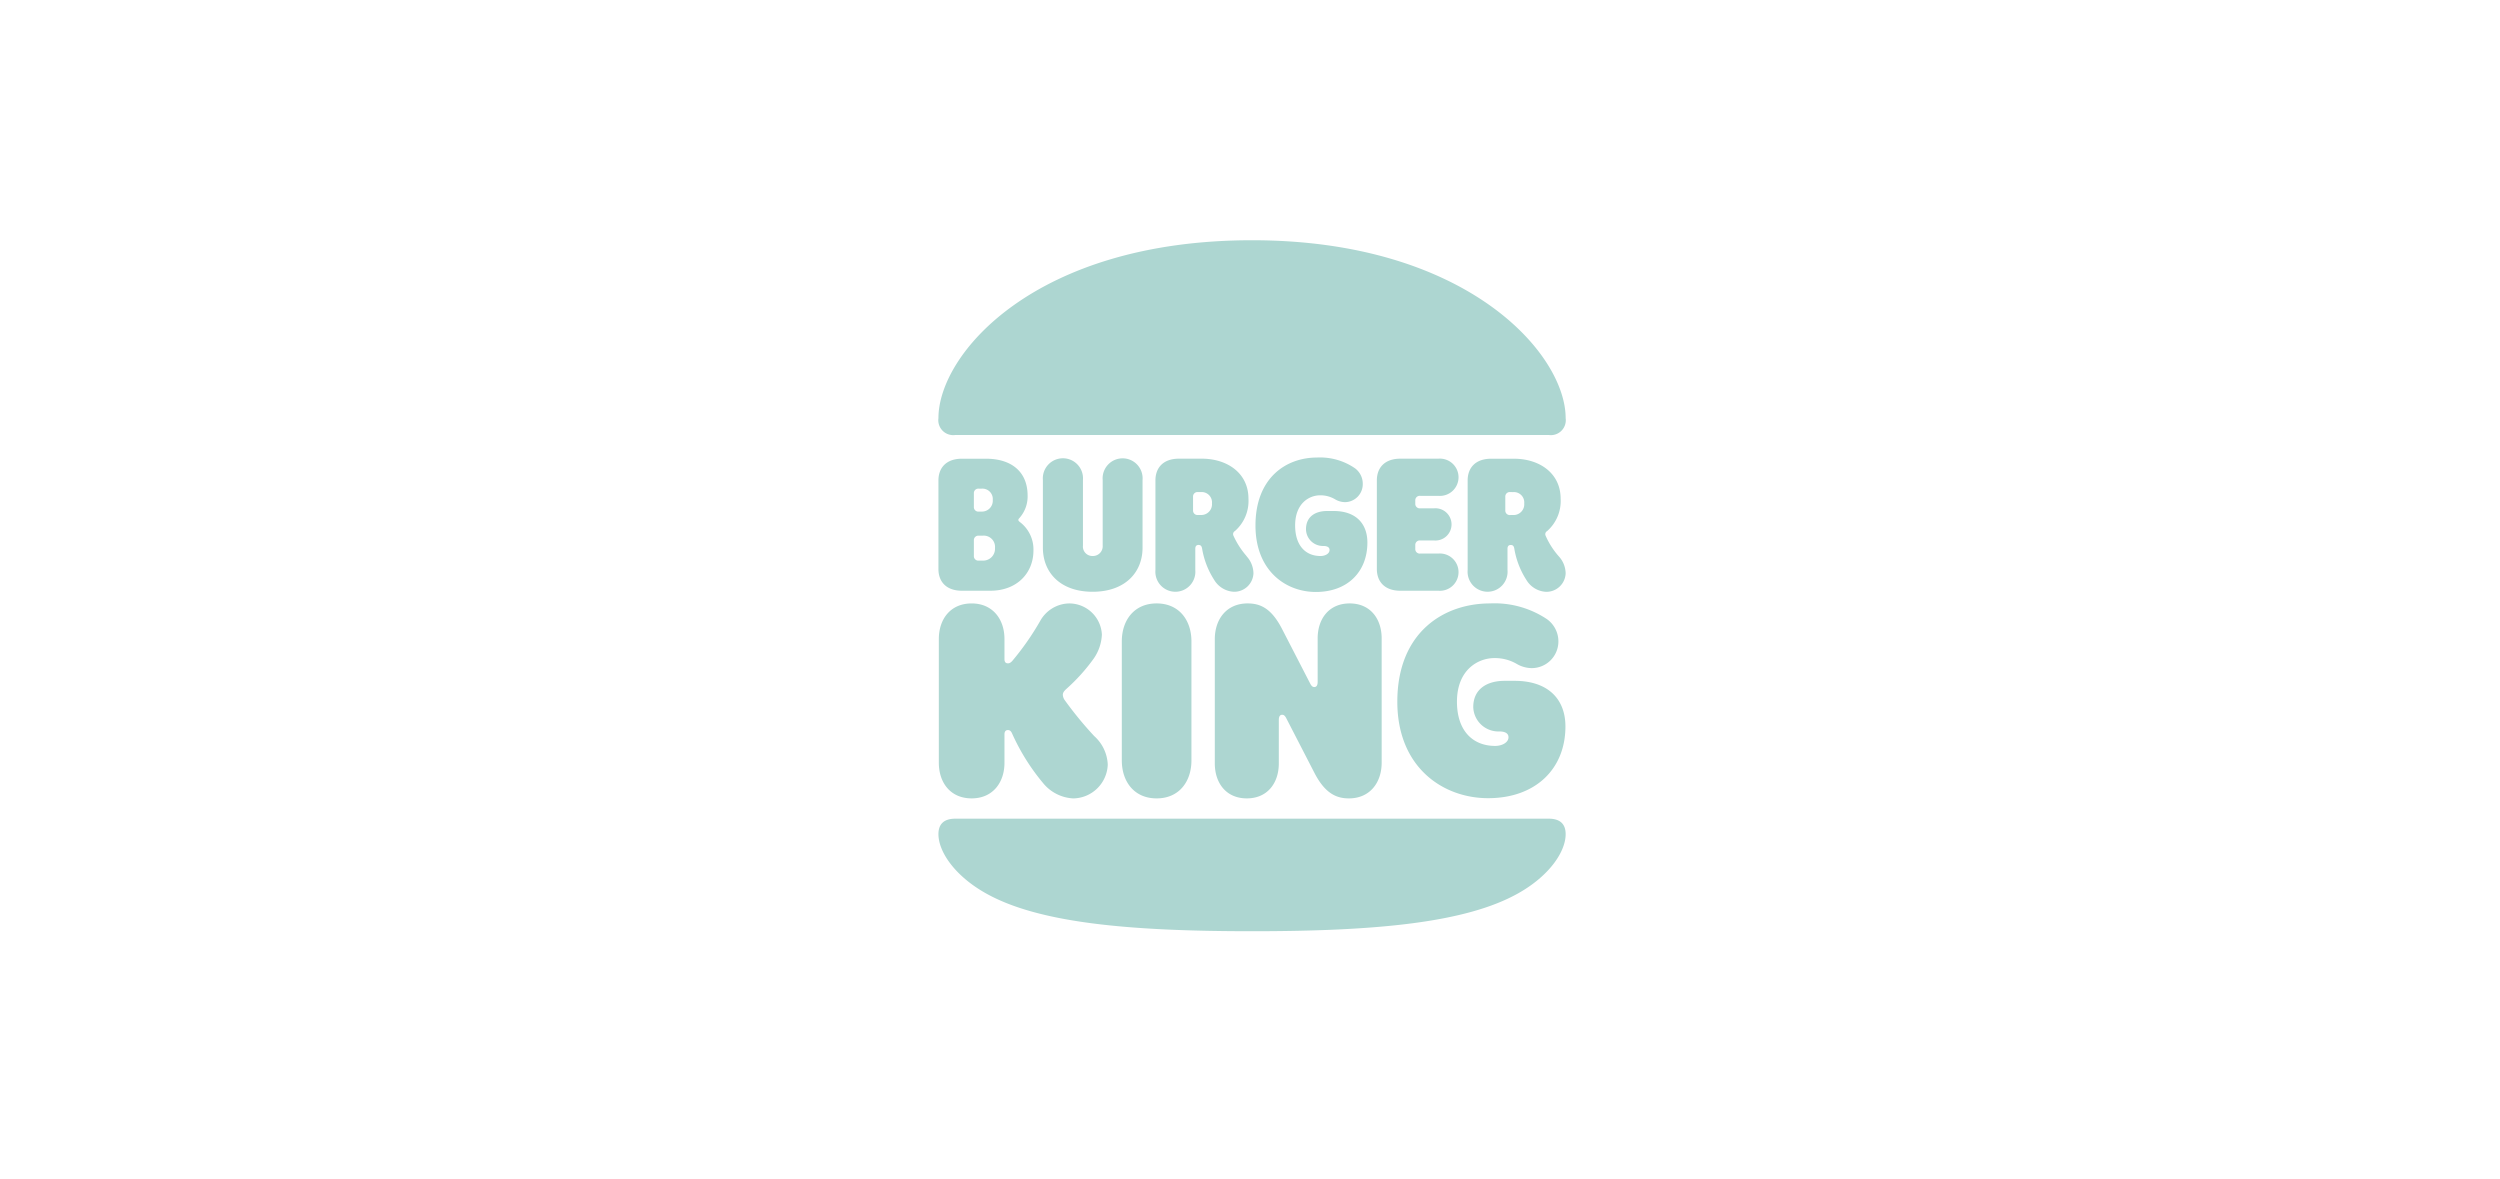 <svg xmlns="http://www.w3.org/2000/svg" xmlns:xlink="http://www.w3.org/1999/xlink" width="333" height="157" viewBox="0 0 333 157">
  <defs>
    <clipPath id="clip-path">
      <rect id="Rectangle_234" data-name="Rectangle 234" width="333" height="157" transform="translate(1456 1601)" fill="#fff" opacity="0.4"/>
    </clipPath>
  </defs>
  <g id="Mask_Group_20" data-name="Mask Group 20" transform="translate(-1456 -1601)" clip-path="url(#clip-path)">
    <g id="Group_2181" data-name="Group 2181" transform="translate(-0.375 -212.324)">
      <path id="Path_1293" data-name="Path 1293" d="M77.243,86.98c-6.97,3.935-18.929,5.06-35.471,5.06S13.272,90.915,6.3,86.98C2.118,84.624,0,81.412,0,79.109c0-1.312.7-2.061,2.252-2.061h79.04c1.555,0,2.252.75,2.252,2.061C83.545,81.412,81.427,84.624,77.243,86.98Zm4.048-61.039H2.252A1.989,1.989,0,0,1,0,23.693C0,15.125,12.9,0,41.772,0,70.381,0,83.545,15.125,83.545,23.693A1.989,1.989,0,0,1,81.292,25.941Z" transform="translate(1581.375 1845.324)" fill="#add6d1"/>
      <path id="Path_1294" data-name="Path 1294" d="M57.136,36.479c0,3.907-2.654,6.585-6.864,6.585-4,0-8.044-2.811-8.042-8.859,0-6.318,4.048-9.049,8.2-9.049A8.211,8.211,0,0,1,55.5,26.6,2.565,2.565,0,0,1,56.52,28.69,2.394,2.394,0,0,1,54.134,31.1a2.671,2.671,0,0,1-1.328-.394,3.811,3.811,0,0,0-1.97-.517c-1.447,0-3.325,1.07-3.325,4.015,0,2.65,1.367,4.07,3.378,4.07.645,0,1.207-.322,1.207-.8,0-.375-.322-.536-.832-.536a2.257,2.257,0,0,1-2.306-2.222c0-1.687,1.233-2.436,2.815-2.436h.857C55.634,32.276,57.136,33.99,57.136,36.479ZM16.569,56.772a1.356,1.356,0,0,0,.268.723,49.535,49.535,0,0,0,3.916,4.768,5.384,5.384,0,0,1,1.8,3.8,4.673,4.673,0,0,1-4.585,4.5,5.533,5.533,0,0,1-4-2.008A28.3,28.3,0,0,1,9.894,62.1c-.016-.033-.033-.07-.05-.111-.1-.224-.23-.532-.593-.532-.322,0-.456.24-.456.562v3.8c0,2.625-1.555,4.739-4.371,4.739-2.843,0-4.371-2.116-4.371-4.739V49.331c0-2.625,1.529-4.739,4.371-4.739,2.816,0,4.371,2.116,4.371,4.739v2.678c0,.348.134.562.456.562.187,0,.321-.053.563-.295a36.084,36.084,0,0,0,3.726-5.328,4.513,4.513,0,0,1,3.807-2.356,4.358,4.358,0,0,1,4.424,4.15,6.05,6.05,0,0,1-1.1,3.212,24.6,24.6,0,0,1-3.62,4.015C16.73,56.263,16.569,56.477,16.569,56.772ZM3.136,42.9H6.917c3.567,0,5.738-2.383,5.738-5.354a4.577,4.577,0,0,0-1.71-3.721l-.033-.027-.005,0c-.132-.106-.262-.211-.262-.318s.049-.16.134-.256h0c.024-.027.051-.057.08-.092a4.306,4.306,0,0,0,1.019-2.892c0-3.212-2.172-4.926-5.55-4.926H3.136C1.019,25.314,0,26.547,0,28.206V40.012C0,41.672,1.019,42.9,3.136,42.9ZM4.719,29.92a.593.593,0,0,1,.67-.616h.348a1.384,1.384,0,0,1,1.5,1.5,1.447,1.447,0,0,1-1.5,1.553H5.389a.593.593,0,0,1-.67-.616Zm0,6.265a.593.593,0,0,1,.67-.616h.482A1.5,1.5,0,0,1,7.533,37.2a1.578,1.578,0,0,1-1.662,1.686H5.389a.593.593,0,0,1-.67-.616ZM75.8,40.145a2.664,2.664,0,1,1-5.309,0V28.208c0-1.661,1.019-2.892,3.136-2.892h3.03c3.405,0,6.221,1.928,6.221,5.328a5.34,5.34,0,0,1-1.8,4.31.475.475,0,0,0-.214.589,10.508,10.508,0,0,0,1.823,2.837,3.427,3.427,0,0,1,.857,2.2,2.559,2.559,0,0,1-2.6,2.464,3.233,3.233,0,0,1-2.627-1.58,11.039,11.039,0,0,1-1.608-4.15c-.053-.322-.16-.509-.482-.509-.268,0-.429.161-.429.509Zm.376-10.386a.593.593,0,0,0-.67.616V32.2a.593.593,0,0,0,.67.616h.376a1.428,1.428,0,0,0,1.475-1.553,1.376,1.376,0,0,0-1.475-1.5ZM29.063,44.59c-3,0-4.638,2.248-4.638,5.059V65.5c0,2.811,1.636,5.06,4.638,5.06S33.7,68.31,33.7,65.5V49.649C33.7,46.84,32.067,44.59,29.063,44.59ZM75.42,54.9h1.314c4.532,0,6.783,2.49,6.782,6.075,0,5.676-4,9.557-10.3,9.557-6.007,0-12.092-4.1-12.092-12.85,0-9.157,6.087-13.091,12.334-13.091a12.567,12.567,0,0,1,7.588,2.089A3.642,3.642,0,0,1,82.578,49.7a3.554,3.554,0,0,1-3.592,3.507A4.033,4.033,0,0,1,77,52.63a5.763,5.763,0,0,0-2.947-.759c-2.171,0-4.986,1.553-4.986,5.809,0,3.828,2.065,5.89,5.094,5.89.912,0,1.77-.454,1.77-1.151,0-.562-.509-.776-1.233-.776A3.348,3.348,0,0,1,71.238,58.4C71.238,55.995,73.061,54.9,75.42,54.9ZM66.6,42.9a2.484,2.484,0,1,0,0-4.953H64.187a.593.593,0,0,1-.671-.616v-.509a.593.593,0,0,1,.671-.616h1.85a2.148,2.148,0,1,0,0-4.284h-1.85a.593.593,0,0,1-.671-.616v-.428a.593.593,0,0,1,.671-.616H66.6a2.484,2.484,0,1,0,0-4.953H61.533c-2.118,0-3.136,1.231-3.136,2.892V40.009c0,1.659,1.019,2.892,3.136,2.892H66.6ZM27.187,37.174c0,3.265-2.306,5.863-6.65,5.863s-6.622-2.6-6.624-5.863V28.153a2.677,2.677,0,1,1,5.336,0V36.88a1.258,1.258,0,0,0,1.288,1.392,1.3,1.3,0,0,0,1.341-1.392V28.153a2.664,2.664,0,1,1,5.309,0ZM39.36,43.037a2.559,2.559,0,0,0,2.6-2.464,3.427,3.427,0,0,0-.857-2.2l-.129-.169a11.088,11.088,0,0,1-1.693-2.668.475.475,0,0,1,.214-.589,5.34,5.34,0,0,0,1.8-4.31c0-3.4-2.815-5.328-6.221-5.328H32.04c-2.118,0-3.136,1.231-3.136,2.892V40.147a2.664,2.664,0,1,0,5.309,0V37.31c0-.348.161-.509.429-.509.322,0,.429.187.482.509a11.04,11.04,0,0,0,1.609,4.15A3.236,3.236,0,0,0,39.36,43.037Zm-4.4-10.227h-.375a.593.593,0,0,1-.671-.616V30.375a.593.593,0,0,1,.671-.616h.375a1.376,1.376,0,0,1,1.475,1.5A1.427,1.427,0,0,1,34.962,32.81ZM50.512,49.249c0-2.6,1.5-4.659,4.263-4.659s4.263,2.061,4.263,4.659V65.795c0,2.651-1.555,4.765-4.371,4.765-1.636,0-3.164-.642-4.585-3.4l-3.726-7.229c-.187-.375-.348-.509-.562-.509-.295,0-.456.215-.456.7V65.9c0,2.6-1.5,4.659-4.263,4.659S36.812,68.5,36.812,65.9V49.355c0-2.651,1.555-4.765,4.371-4.765,1.689,0,3.164.642,4.585,3.4l3.726,7.229c.187.375.348.509.563.509.295,0,.456-.215.456-.7Z" transform="translate(1581.375 1849.11)" fill="#add6d1" fill-rule="evenodd"/>
    </g>
  </g>
</svg>
